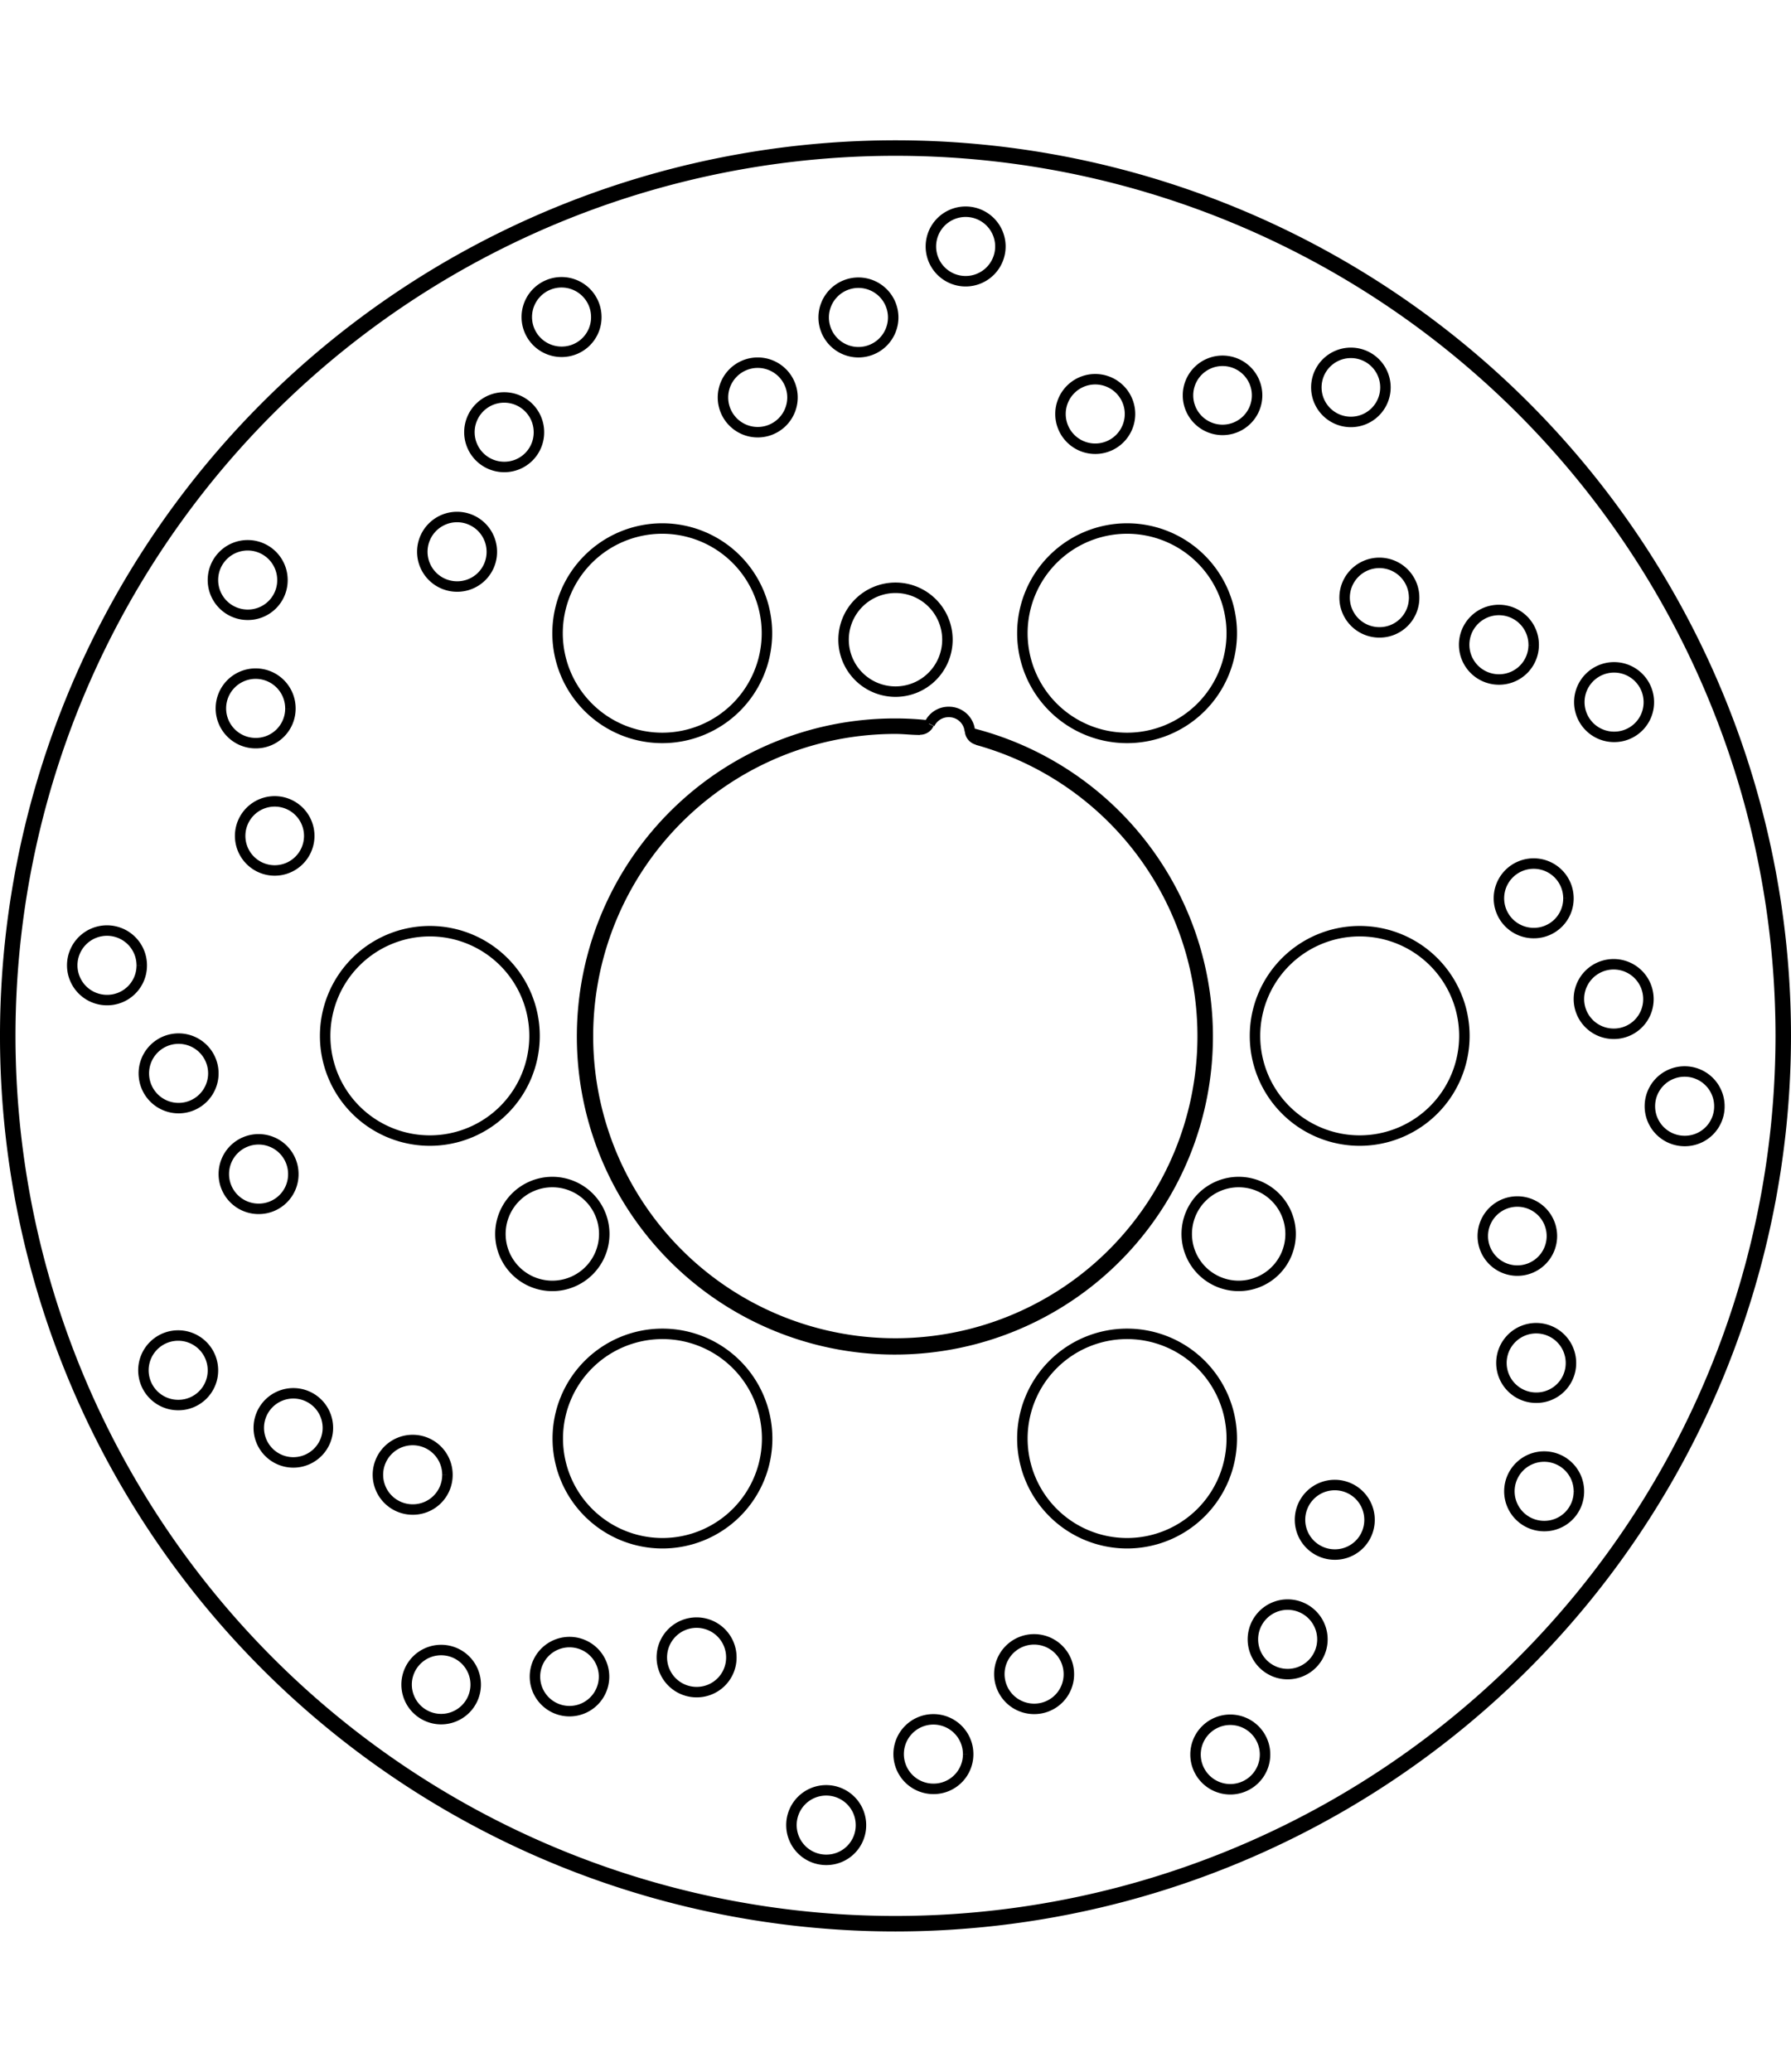 <svg xmlns="http://www.w3.org/2000/svg" width="1934" height="2237" viewBox="0 0 85.54 85.54"><defs><style>.a{fill:none;stroke:#000;stroke-linejoin:bevel;stroke-width:0.5px;}</style></defs><path class="a" d="M298.48,401.08h0a2.48,2.48,0,1,0-2.48,2.48,2.48,2.48,0,0,0,2.48-2.48m-16.39,28.38h0a2.48,2.48,0,1,0-2.48,2.48,2.48,2.48,0,0,0,2.48-2.48m32.78,0h0a2.48,2.48,0,1,0-2.48,2.48,2.48,2.48,0,0,0,2.48-2.48m-25,9.77h0a5,5,0,1,0-5,5,5,5,0,0,0,5-5M278.76,420h0a5,5,0,1,0-5,5,5,5,0,0,0,5-5m11.1-19.23h0a5,5,0,1,0-5,5,5,5,0,0,0,5-5m22.2,0h0a5,5,0,1,0-5,5,5,5,0,0,0,5-5M323.17,420h0a5,5,0,1,0-5,5,5,5,0,0,0,5-5m-11.11,19.23h0a5,5,0,1,0-5,5,5,5,0,0,0,5-5m8.71-40.16h0a1.66,1.66,0,1,0-1.65,1.66,1.65,1.65,0,0,0,1.65-1.66m5.71,2.26h0a1.66,1.66,0,1,0-1.65,1.65,1.65,1.65,0,0,0,1.65-1.65m5.5,2.73h0a1.66,1.66,0,1,0-1.65,1.66,1.65,1.65,0,0,0,1.65-1.66m-3.84,9.37h0a1.66,1.66,0,1,0-1.66,1.66,1.65,1.65,0,0,0,1.66-1.66m3.82,4.81h0a1.66,1.66,0,1,0-1.66,1.66,1.65,1.65,0,0,0,1.66-1.66m3.39,5.12h0a1.66,1.66,0,1,0-1.66,1.66,1.65,1.65,0,0,0,1.66-1.66m-8,6.19h0a1.65,1.65,0,1,0-1.65,1.66,1.65,1.65,0,0,0,1.65-1.66m.91,6.08h0a1.66,1.66,0,1,0-1.65,1.65,1.65,1.65,0,0,0,1.65-1.65m.38,6.13h0a1.66,1.66,0,1,0-1.66,1.65,1.65,1.65,0,0,0,1.66-1.65m-10,1.36h0a1.66,1.66,0,1,0-1.65,1.65,1.65,1.65,0,0,0,1.65-1.65m-2.25,5.71h0a1.66,1.66,0,1,0-1.66,1.65,1.66,1.66,0,0,0,1.66-1.65m-2.74,5.5h0a1.66,1.66,0,1,0-1.66,1.65,1.66,1.66,0,0,0,1.66-1.65m-9.37-3.85h0a1.66,1.66,0,1,0-1.65,1.66,1.65,1.65,0,0,0,1.65-1.66m-4.81,3.82h0a1.66,1.66,0,1,0-1.65,1.66,1.65,1.65,0,0,0,1.65-1.66m-5.12,3.39h0a1.66,1.66,0,1,0-1.65,1.66,1.65,1.65,0,0,0,1.65-1.66m-6.19-8h0a1.66,1.66,0,1,0-1.65,1.65,1.65,1.65,0,0,0,1.65-1.65m-6.08.91h0a1.65,1.65,0,1,0-1.65,1.65,1.65,1.65,0,0,0,1.65-1.65m-6.13.37h0a1.65,1.65,0,1,0-1.65,1.66,1.65,1.65,0,0,0,1.65-1.66m-1.35-10h0a1.66,1.66,0,1,0-1.65,1.65,1.65,1.65,0,0,0,1.65-1.65m-5.71-2.26h0a1.65,1.65,0,1,0-1.65,1.66,1.65,1.65,0,0,0,1.65-1.66m-5.49-2.74h0a1.66,1.66,0,1,0-1.66,1.66,1.65,1.65,0,0,0,1.66-1.66m3.84-9.36h0a1.66,1.66,0,1,0-1.65,1.65,1.65,1.65,0,0,0,1.65-1.65m-3.82-4.81h0a1.66,1.66,0,1,0-1.65,1.65,1.66,1.66,0,0,0,1.65-1.65M260,416.64h0a1.66,1.66,0,1,0-1.65,1.65,1.65,1.65,0,0,0,1.65-1.65m8-6.19h0a1.65,1.65,0,1,0-1.65,1.65,1.65,1.65,0,0,0,1.65-1.65m-.9-6.08h0a1.66,1.66,0,1,0-1.66,1.65,1.65,1.65,0,0,0,1.66-1.65m-.38-6.13h0a1.66,1.66,0,1,0-1.65,1.65,1.65,1.65,0,0,0,1.65-1.65m10-1.36h0a1.66,1.66,0,1,0-1.66,1.66,1.65,1.65,0,0,0,1.66-1.66m2.25-5.71h0a1.66,1.66,0,1,0-1.65,1.66,1.65,1.65,0,0,0,1.65-1.66m2.74-5.5h0a1.66,1.66,0,1,0-1.65,1.66,1.65,1.65,0,0,0,1.65-1.66m9.37,3.85h0a1.66,1.66,0,1,0-1.66,1.65,1.66,1.66,0,0,0,1.66-1.65m4.81-3.82h0a1.66,1.66,0,1,0-1.66,1.65,1.66,1.66,0,0,0,1.66-1.65m5.12-3.39h0a1.66,1.66,0,1,0-1.66,1.65,1.66,1.66,0,0,0,1.66-1.65m6.19,8h0a1.66,1.66,0,1,0-1.66,1.65,1.66,1.66,0,0,0,1.66-1.65m6.07-.91h0a1.65,1.65,0,1,0-1.65,1.66,1.65,1.65,0,0,0,1.65-1.66m6.13-.37h0a1.65,1.65,0,1,0-1.65,1.65,1.65,1.65,0,0,0,1.65-1.65m-19.85,16.41h0a1,1,0,0,0-1-.91,1,1,0,0,0-.92.57m1.93.34h0a.46.46,0,0,0,.34.41m-2.73-.48h0a.46.46,0,0,0,.42-.27M338.52,420h0A42.52,42.52,0,1,0,296,462.52,42.54,42.54,0,0,0,338.52,420m-41.35-14.62h0c-.39,0-.78-.05-1.17-.05a14.68,14.68,0,1,0,3.9.53M338.28,420h0A42.28,42.28,0,1,0,296,462.28,42.29,42.29,0,0,0,338.28,420m-40.69-14.82h0a14.12,14.12,0,0,0-1.59-.09,14.94,14.94,0,1,0,3.57.44" transform="translate(-253.23 -377.23)"/></svg>